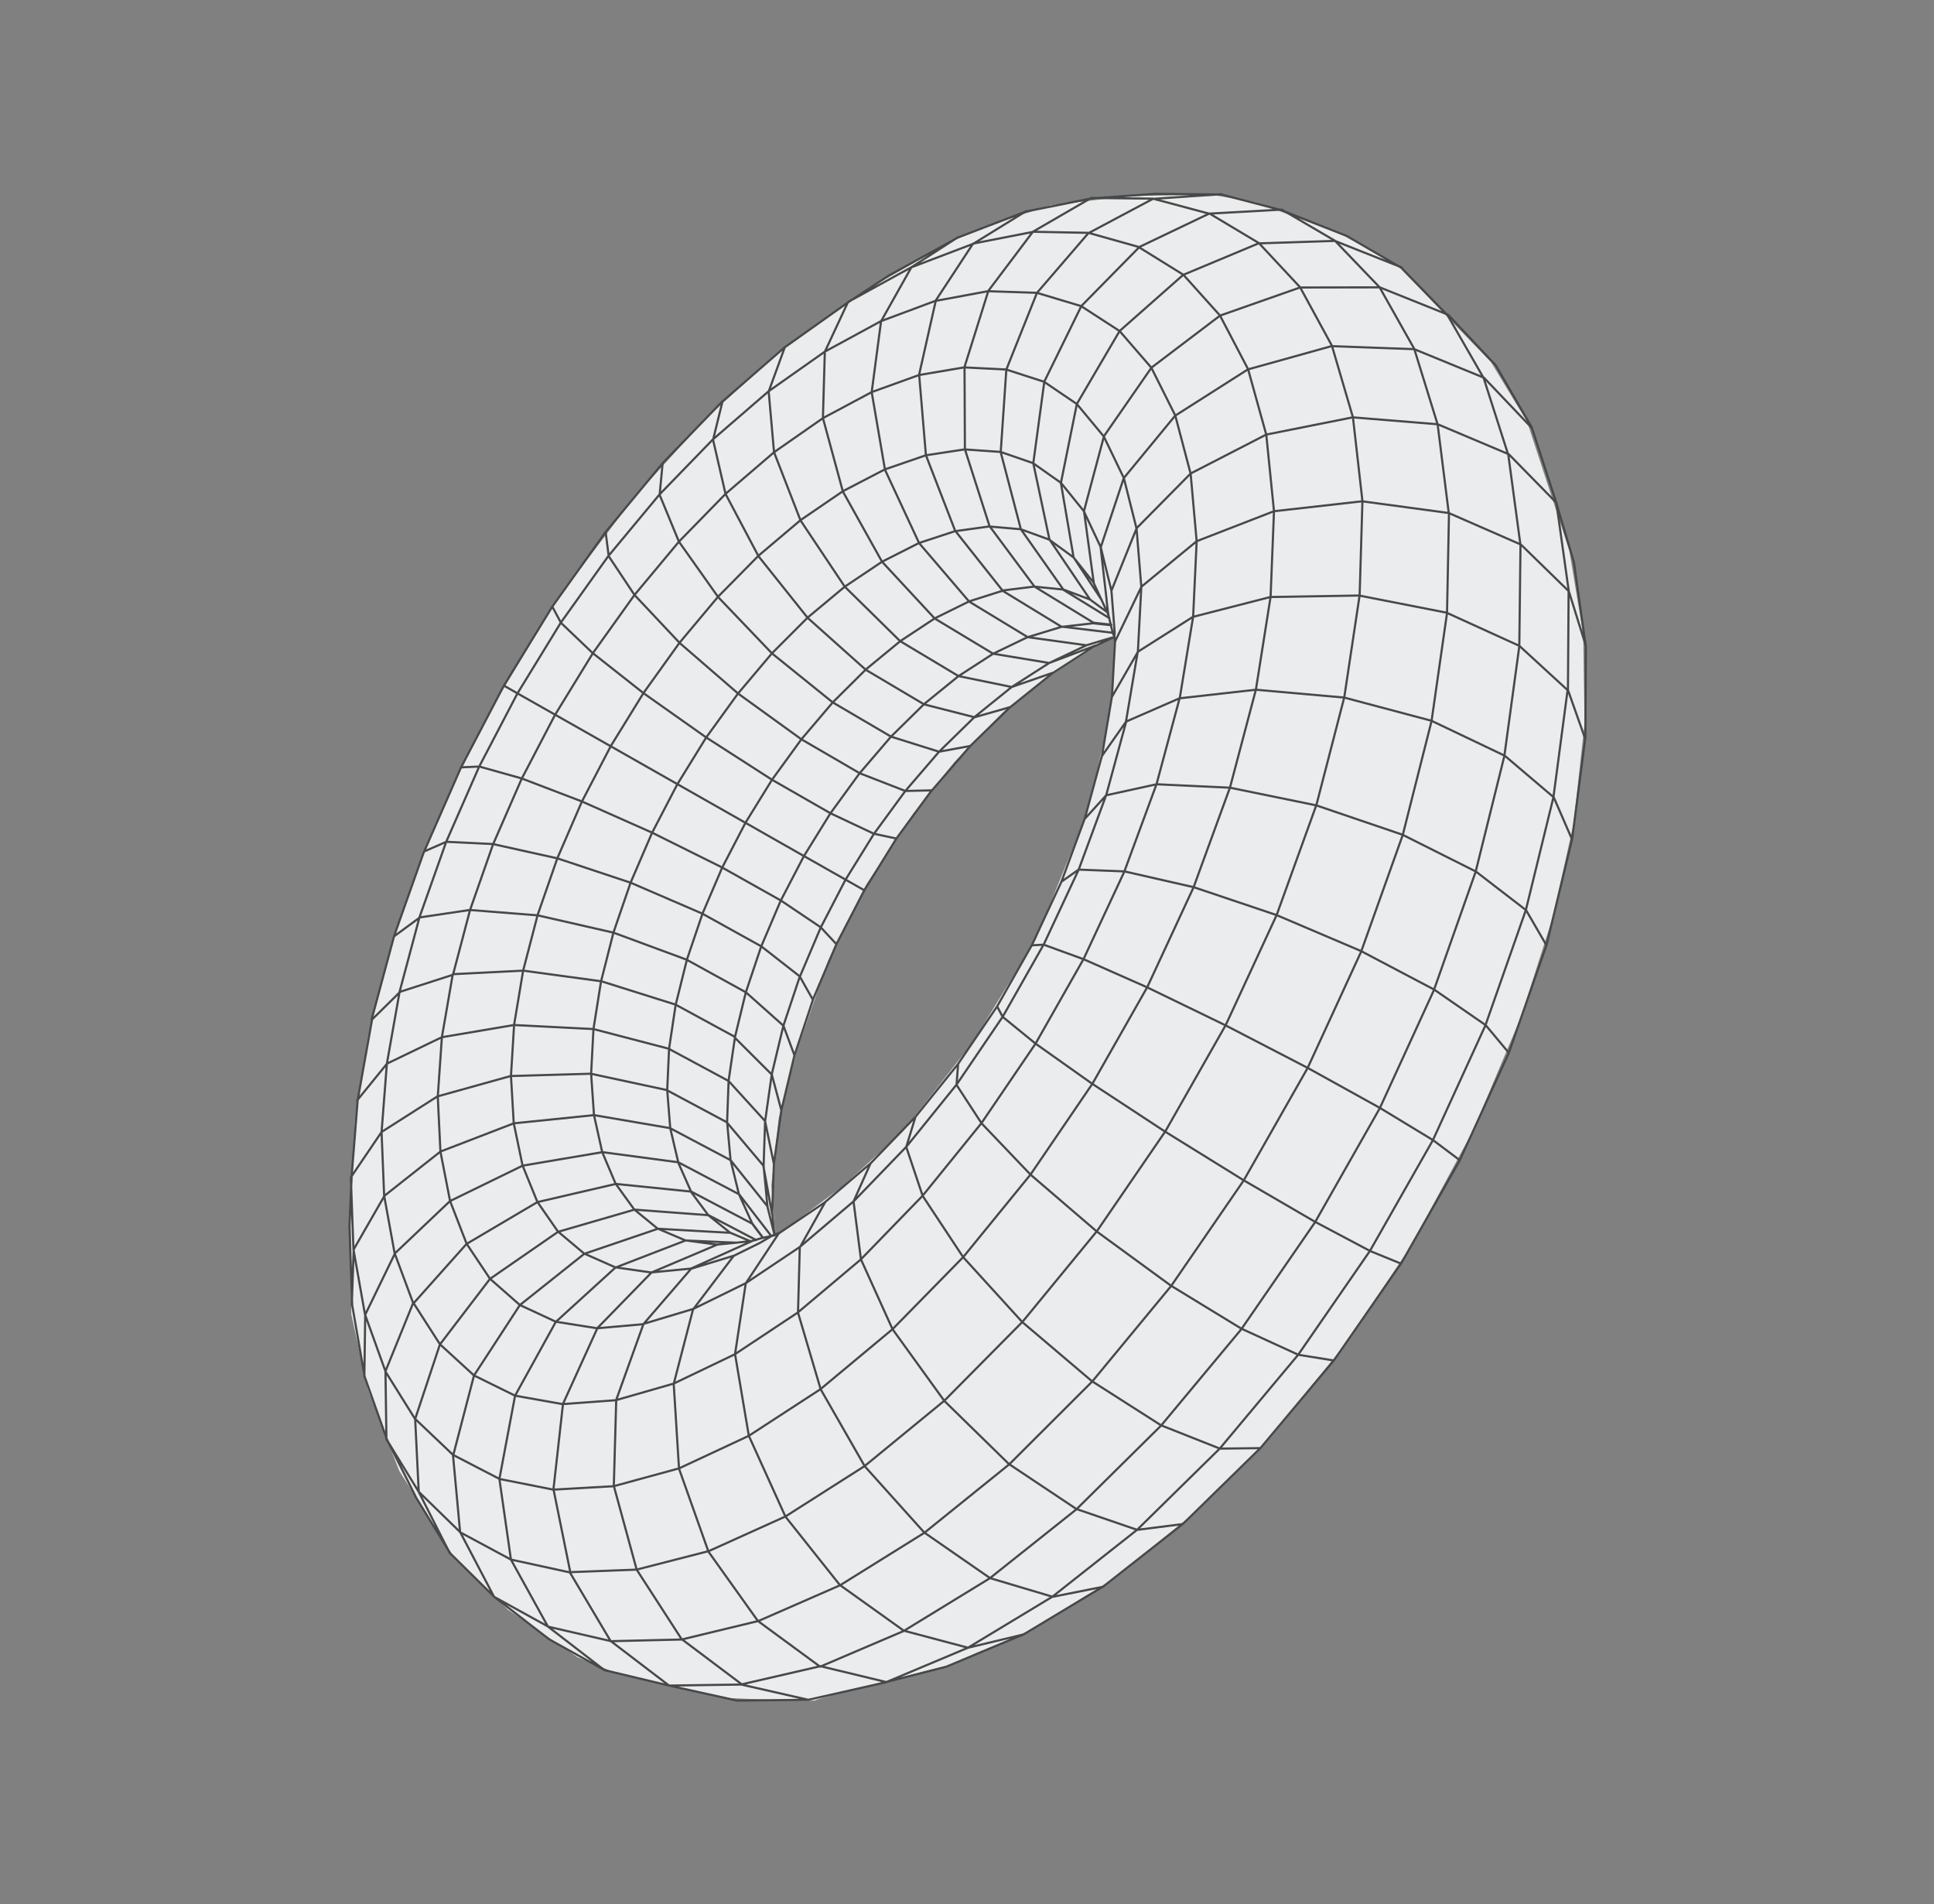 <svg width="450" height="443" viewBox="0 0 450 443" fill="none" xmlns="http://www.w3.org/2000/svg">
<rect x="0" y="0" width="450" height="443" fill="#808080" stroke="none"/>
<path d="M324.873 61.393L311.88 54.401L292.3 47.121L281.886 45.303L262.597 45.617L244.398 47.785L231.748 51.895L221.588 55.985L202.185 67.145L181.198 82.031L164.389 97.191L147.687 115.548L129.751 139.332L114.36 164.841L107.779 177.422L99.702 195.633C99.702 195.633 92.406 215.565 92.361 215.681C92.317 215.796 85.651 241.105 85.651 241.105L82.606 260.609L81.576 283.929L81.749 305.816L85.563 323.152C85.563 323.152 92.844 342.158 92.918 342.24C92.993 342.322 105.27 361.718 105.27 361.718L118.207 374.525L134.437 385.605L144.162 389.584L169.781 395.069C169.781 395.069 189.501 396.009 189.776 395.572C190.051 395.134 220.295 387.535 220.295 387.535L238.919 379.629L258.757 367.549L277.793 352.083L294.494 335.449L312.525 313.373L328.101 290.204L342.726 263.073L353.824 236.795L361.255 213.559L366.137 191.634L368.689 168.425L368.385 147.668L365.163 128.146L355.357 98.19L346.92 84.242L324.871 61.432L324.873 61.393ZM259.46 152.3L258.18 166.715L253.028 188.96L241.014 218.505L226.213 242.69L209.931 263.359L195.98 276.066L180.434 287.68L179.481 275.786L181.214 260.06L185.248 244.97L192.695 223.478L201.571 205.774L212.612 189.131L222.181 177.159L233.369 165.733L244.808 156.924L255.69 149.969C255.69 149.969 259.108 148.091 259.253 147.922L259.422 152.259L259.46 152.3Z" fill="#EAECED"/>
<path d="M339.663 269.942L325.984 294.003M258.769 162.06L264.758 151.665L265.561 136.561L264.451 122.975L261.494 111.222L256.815 101.523L250.565 94.004L242.913 88.809L234.114 85.969L224.344 85.474L213.84 87.256L202.823 91.227M202.823 91.227L191.514 97.261L180.136 105.192L168.893 114.833L157.991 125.998L147.617 138.441L137.956 151.956L129.158 166.295L121.372 181.209L114.726 196.432L109.371 211.715L105.397 226.788L93.127 230.74L86.577 237.191L84.219 250.381L83.21 256.053L82.294 267.704L81.784 274.007L81.315 285.326L81.543 292.192L81.948 303.65L84.853 320.317L90.046 334.937L94.904 344.585L96.803 348.395L104.755 361.4L115.054 371.557L127.601 378.469L142.193 381.833L158.605 381.444L176.494 377.127L195.47 368.826L215.078 356.618L234.821 340.694L254.153 321.402L272.505 299.185L289.378 274.646L304.251 248.486L316.698 221.43L326.389 194.264L333.09 167.762L336.692 142.623L337.145 119.492M202.823 91.227L205.002 74.758L212.052 62.199L226.45 56.721L238.712 49.145M202.823 91.227L205.917 109.294L213.857 126.353L225.503 139.961L239.141 148.236L246.93 145.858L254.354 145.009L258.505 145.458M140.897 123.79L128.511 141.134M128.511 141.134L127.79 142.315L117.232 159.529L107.233 178.63L98.684 198.132M128.511 141.134L130.529 144.911L137.899 151.934L149.725 161.261L164.325 171.579L179.577 181.38L193.217 189.205L203.317 193.966L208.572 195.092M96.229 303.181L102.364 312.751L110.272 319.995L119.846 324.712M119.846 324.712L130.919 326.678L143.301 325.768L156.742 321.909L170.967 315.091L185.6 305.393L200.3 293.014L214.663 278.211L228.339 261.338L240.936 242.828L252.118 223.136L261.586 202.835L269.1 182.443L274.456 162.518M119.846 324.712L129.324 307.546L143.194 294.913L159.53 288.604L168.345 288.996L171.415 289.12M119.846 324.712L116.199 344.09L118.888 362.863L127.485 378.424L140.701 388.619M174.7 288.823L169.955 286.819L164.954 286.546L153.076 285.874L151.284 286.496L135.939 291.715L120.967 303.63L110.291 320.016L105.471 338.516L116.238 344.092L128.756 346.576L142.778 345.781L158.035 341.616L174.214 334.066L190.9 323.21L207.692 309.225L224.145 292.443L239.79 273.253L254.193 252.124L266.955 229.646L277.714 206.448L286.204 183.183L292.22 160.448L295.638 138.847L296.43 118.924L294.636 101.134L290.393 85.873L283.864 73.405L275.336 63.918L265.018 57.522M365.788 195.319L361.526 185.503L350.127 175.824L333.055 167.682L312.76 162.288L292.239 160.469L274.517 162.462M265.037 57.542L251.61 71.194L242.993 88.773L240.422 107.77L244.178 125.496L253.651 139.512M368.882 171.842L368.99 150.222L365.019 137.521L362.136 117.016L356.396 99.413L348.057 85.039L336.973 73.239L321.053 66.855L302.482 66.889L283.883 73.425L267.923 85.53L256.876 101.467L252.842 116.557L252.222 118.918L254.177 133.268L254.487 135.457M166.969 289.539L151.602 296.05L139.012 308.977L131 326.604L128.78 346.479L132.698 365.779M171.062 241.271L157.194 233.73L139.936 228.302L121.777 225.828L105.383 226.65M368.952 150.181L366.213 130.819L362.101 116.936L351.07 105.687L334.531 98.706L314.764 97.098L294.617 101.113L277.037 110.165L264.475 122.878L258.606 137.432M258.606 137.432L259.097 143.683L259.145 144.352L259.231 145.433L259.363 147.221L259.288 148.001L259.428 149.183L259.479 149.362M258.606 137.432L256.12 127.307L252.165 118.895L246.869 112.341L240.365 107.748L232.828 105.144L224.432 104.556L215.397 105.937L205.882 109.214L196.126 114.282L186.273 121.011L176.525 129.253L167.088 138.821L158.106 149.547L149.747 161.203L142.118 173.579L135.406 186.467M217.744 69.927L213.864 87.159L215.438 105.899L222.237 123.473L233.262 137.385L240.63 136.475L247.473 137.167L253.614 139.471L257.818 142.566L257.903 142.825M135.406 186.467L129.698 199.638L125.106 212.841L121.718 225.845L119.622 238.42L118.891 250.315L119.534 261.294L121.582 271.144L125.026 279.61L129.816 286.512L135.903 291.635L143.177 294.853L151.524 296.046L160.772 295.146L172.396 289.91L174.837 288.809L175.057 288.722M135.406 186.467L151.755 193.733L167.969 201.796L181.692 209.507L190.96 215.738L194.615 219.669M135.406 186.467L121.338 181.09L111.536 178.341L107.257 178.533M337.093 119.353L316.947 116.63L296.41 118.943L278.436 125.919M337.093 119.353L353.889 126.698L364.98 137.519L364.826 160.527L368.841 171.879L365.79 195.28L359.844 219.859L351.073 244.952L339.685 269.884L339.022 271.087L326.709 292.744L326.007 293.945L310.402 316.467L293.331 336.844L275.269 354.53L256.726 369.099L238.205 380.242L228.656 384.223L220.206 387.766L206.21 391.343L190.909 387.652L172.594 391.87L158.572 381.324L148.14 365.187L142.821 345.705L143.383 325.693L149.732 308.008L161.313 304.534L173.521 298.542L186.077 290.137L198.661 279.462L210.928 266.754L222.59 252.314L233.337 236.5L242.877 219.689L250.972 202.36L257.407 184.933L262.043 167.874L274.499 162.442L277.617 143.47L278.436 125.919M337.093 119.353L334.509 98.764L329.062 81.155L320.995 66.833L310.61 56.006L298.255 48.77L281.327 49.703L268.23 46.213L253.899 46.053L240.23 53.975L226.412 56.68L217.682 69.983L204.944 74.736L191.901 81.825L178.818 91.047L165.918 102.197L153.428 115.071L141.537 129.383L130.471 144.889L120.4 161.322L111.474 178.397L103.824 195.845L97.62 213.36L92.993 230.675L90.016 247.459L88.782 263.404L89.384 278.201L91.816 291.555L96.133 303.157L89.67 319.073L96.523 330.048L105.394 338.474L107.061 356.493L118.869 362.842L132.597 365.833L142.059 381.768L155.676 392.158M278.436 125.919L265.583 136.504L261.158 145.699L260.248 147.576L259.51 149.109M278.436 125.919L277.035 110.204L273.456 96.659L267.883 85.528L260.505 77.016M181.233 286.914L173.52 298.581L171.028 315.035L174.234 334.047L182.758 352.857L195.395 368.744L210.294 379.39L225.249 383.359L238.184 380.261M216.835 183.823L208.572 195.092M208.572 195.092L201.116 207.123L194.615 219.669M194.615 219.669L189.157 232.538M178.605 280.7L169.98 269.916L155.892 262.462L138.248 259.445L119.551 261.354L102.478 267.922M102.478 267.922L89.462 278.205L82.299 290.68L81.853 303.587M102.478 267.922L101.861 255.122L102.819 241.299L105.341 226.726M102.478 267.922L104.722 279.426L108.568 289.36L114.005 297.507L120.948 303.61L129.326 307.507L138.95 309.033L149.689 308.085L160.809 295.187L170.764 292.145M168.175 93.293L154.201 107.742L140.917 123.771L141.633 129.407L147.637 138.423L158.162 149.609L171.755 161.369L186.44 171.985L200.056 179.906L210.656 184.025L216.852 183.883L225.756 173.565L235.175 164.387M284.242 45.178L268.246 46.272L253.222 54.268L241.273 68.146L234.153 85.971L232.844 105.203L237.531 123.129L247.488 137.265L255.314 142.077L258.131 143.815M175.948 288.509L175.814 288.444L173.023 286.982L164.877 282.723L162.75 282.565L147.642 281.429L129.851 286.592L114.003 297.546L102.362 312.79L96.597 330.13L97.431 347.112L104.677 361.396M217.701 70.004L229.872 67.751L241.254 68.126L251.55 71.211L260.505 77.016M260.505 77.016L275.295 63.956L292.835 56.626L310.608 56.045L316.127 58.242L326.146 62.215M260.505 77.016L250.566 93.965L246.848 112.36L249.601 128.491L249.783 129.636L254.629 137.011L256.331 139.578M155.676 392.158L172.493 391.924L188.076 395.472M155.676 392.158L140.703 388.58L127.815 381.417L114.941 371.473L107.081 356.475L97.395 347.032L89.914 334.833L89.691 319.054L84.923 305.806L82.241 290.658L81.631 273.922L88.784 263.365L101.764 255.098L118.811 250.35L137.483 249.811L155.072 253.59L169.08 261.08L177.6 271.173L179.579 282.058L179.622 282.393M155.676 392.158L171.477 395.657L188.076 395.472M188.076 395.472L206.11 391.398L225.19 383.376L244.841 371.503L264.568 355.931L283.824 337.007L302.059 315.196L318.737 291.059L333.397 265.281L345.612 238.586L355.032 211.741L361.448 185.499L364.746 160.562L353.533 150.265L336.579 142.54L316.257 138.555L295.576 138.903L277.556 143.526L264.719 151.663L261.981 167.93L256.379 175.915L253.685 185.778L252.411 190.42L246.942 205.207L240.086 219.911L231.997 234.165L222.889 247.588L212.993 259.858L202.558 270.673L191.849 279.79L181.413 286.825L181.192 286.951L180.161 287.217L179.397 287.651L176.939 289.103L176.197 289.48L170.723 292.182L161.248 304.668L156.758 321.969L157.992 341.692L164.847 361.012L176.356 377.14L190.825 387.766L210.231 379.485L230.273 367.219L250.432 351.177L270.145 331.687L288.842 309.232L305.964 284.391L321.031 257.868L333.613 230.426L343.342 202.851L350.025 175.917L353.509 150.362L353.785 126.831L350.962 105.897L345.218 87.962L336.83 73.37L326.083 62.311L313.326 54.879L306.902 52.346L298.19 48.904L284.199 45.254L268.928 45.09L253.894 46.171L238.669 49.221L228.897 52.956L222.854 55.279L212.803 60.804L206.771 64.127L197.294 70.364L182.586 80.803L168.112 93.388L165.913 102.315L168.812 114.907L176.498 129.428L187.934 143.751L201.434 155.82L215.024 163.878L226.773 166.874L235.091 164.501L244.839 156.67L254.432 150.478L254.752 150.336L258.718 148.445L259.076 148.344M258.952 147.222L257.861 147.093L246.934 145.78L233.279 137.445L225.525 139.903L217.546 143.84L209.502 149.145L201.538 155.688L193.816 163.358L186.479 171.986L179.655 181.383L173.468 191.397L168.045 201.839L163.473 212.516L159.838 223.237L157.211 233.789L155.678 243.981L155.247 253.618L155.95 262.484L157.813 270.406L171.979 277.864L179.367 287.454M191.968 279.757L186.092 290.236L185.679 305.396L190.957 323.232L201.226 341.164L215.061 356.558L230.373 367.164L244.959 371.508L256.742 369.159M222.897 55.203L212.013 62.197L197.318 70.267L191.92 81.846L191.475 97.259L196.122 114.36L205.232 130.69M205.232 130.69L217.484 143.896L231.087 152.091M205.232 130.69L213.838 126.332L222.193 123.588L230.138 122.49L237.492 123.127L244.098 125.531L249.781 129.675L254.425 135.513L256.311 139.597L257.717 142.62L257.859 142.94L258.074 143.792L258.468 145.417L258.911 147.259L259.245 148.078L259.451 149.126L259.436 149.438L258.731 162.02L257.404 169.89L256.399 175.896M205.232 130.69L196.558 136.495M231.087 152.091L244.129 154.247M231.087 152.091L239.102 148.235L252.803 150.128M231.087 152.091L223.008 157.316L215.048 163.781L207.329 171.373L199.996 179.923L193.194 189.262L187.03 199.219L181.629 209.602L177.097 220.242L173.524 230.907L170.977 241.424L179.568 249.993L178.02 260.909L177.674 271.255L178.58 280.797L179.604 284.879L180.099 286.861M244.129 154.247L254.497 150.344L254.817 150.202M244.129 154.247L252.803 150.128M244.129 154.247L235.407 159.834M186.116 227.186L177.159 220.186L163.393 212.551L146.746 205.369L129.676 199.696L114.671 196.371L103.863 195.847L98.665 198.111L91.717 217.727L87.762 232.37L86.483 237.128M180.034 270.64L178.005 260.811L169.509 251.482L155.56 243.976L138.086 239.419M138.086 239.419L119.6 238.478L102.799 241.318L90.055 247.461L83.115 255.99M138.086 239.419L139.834 228.395L142.738 216.954L146.727 205.349L151.714 193.771L157.609 182.45L164.305 171.598L171.696 161.385L179.616 152.001L187.958 143.654L196.558 136.495M138.086 239.419L137.541 249.834L138.209 259.443L140.119 268.033L143.242 275.406L147.566 281.386L153 285.832L159.472 288.582L166.849 289.573L171.337 289.116L173.108 288.925L174.644 288.761L174.979 288.718L175.833 288.464L177.422 287.99L179.359 287.61L180.191 287.414L181.175 286.892L181.397 286.765M202.58 270.615L198.599 279.518L200.321 292.996L207.672 309.243L219.723 325.926L234.728 340.592L250.456 351.081L264.607 355.933L275.208 354.586M182.629 80.726L178.855 91.088L180.097 105.19L186.269 121.089L196.558 136.495M196.558 136.495L209.443 149.162L223.029 157.298L235.407 159.834M235.407 159.834L244.884 156.555M235.407 159.834L226.818 166.759L218.506 174.891M213.013 259.839L210.865 266.849L214.682 278.231L224.104 292.48L237.874 307.597L254.039 321.318L270.149 331.609L283.842 337.028L293.249 336.918M186.096 227.204L182.271 238.661L179.569 249.954L181.803 258.324M181.803 258.324L184.848 245.558L189.154 232.616L186.115 227.225L190.956 215.816L196.725 204.685L203.334 194.025L210.635 184.043L218.506 174.891M181.803 258.324L180.069 270.72L179.674 282.121L179.717 282.456L180.12 286.843L180.221 287.2M222.928 247.59L222.566 252.411L228.397 261.36L239.788 273.292L255.212 286.528L272.43 299.103L288.866 309.135L302.098 315.198L310.341 316.523M232.017 234.146L233.276 236.556L240.956 242.81L254.152 252.161L271.086 263.274L289.285 274.544L306.009 284.276L318.816 291.063L325.966 293.982M154.18 107.761L153.484 115.132L157.971 126.017L167.122 138.94L179.653 152.041L193.754 163.414L207.348 171.393L218.506 174.891M218.506 174.891L225.717 173.563M184.849 245.519L182.291 238.642L173.565 230.87L159.758 223.272L142.775 216.995L125.1 212.958L109.332 211.713L97.695 213.442L91.752 217.807M359.803 219.896L355.09 211.763L343.424 202.776L326.333 194.203L306.261 187.37L286.2 183.261L269.118 182.464L257.383 185.03L252.448 190.461M169.935 286.837L164.818 282.74L160.727 277.221L143.279 275.447L125.022 279.688L108.546 289.418L96.207 303.238M351.036 244.911L345.693 238.511L333.701 230.234L316.648 221.251L297.02 212.892L277.755 206.41L261.649 202.74L250.974 202.32L247.005 205.112M171.023 241.27L169.531 251.425L169.181 261.025L169.982 269.877L171.923 277.803L174.995 284.586L177.523 287.936M132.659 365.777L148.101 365.186L164.912 360.878L182.76 352.818L201.191 341.084L219.745 325.868L237.937 307.502L255.236 286.431L271.147 263.218L285.21 238.47L297.039 212.912L306.306 187.255L312.782 162.231L316.359 138.462L317.009 116.574L314.803 97.1L309.901 80.418L302.505 66.832L292.917 56.551L281.407 49.668L265.059 57.484L253.285 54.173L240.33 53.921L229.974 67.658L224.427 85.361L224.512 104.521L230.24 122.397L240.708 136.479L254.419 144.875L258.589 145.344M177.538 288.034L175.01 284.685L160.787 277.204L157.774 270.404L140.177 268.055L121.599 271.204L104.702 279.445L91.913 291.579L84.978 305.868L84.776 320.275M117.253 159.51L120.458 161.345L129.121 166.254L142.135 173.638L157.648 182.452L173.39 191.394L187.052 199.161L196.727 204.646L201.135 207.144M339.644 269.921L333.475 265.285L321.094 257.773L304.177 248.404L285.186 238.567L266.952 229.724L252.156 223.177L242.853 219.785L240.143 219.933M258.802 148.331L256.856 148.906L252.803 150.128M356.335 99.469L345.299 87.887L329.059 81.234L309.818 80.531L290.35 85.95L273.433 96.716L261.473 111.24L256.096 127.404L257.459 139.337L257.523 140.065L257.831 142.704" stroke="#484848" stroke-width="0.5" stroke-linecap="round" stroke-linejoin="round"/>
</svg>
